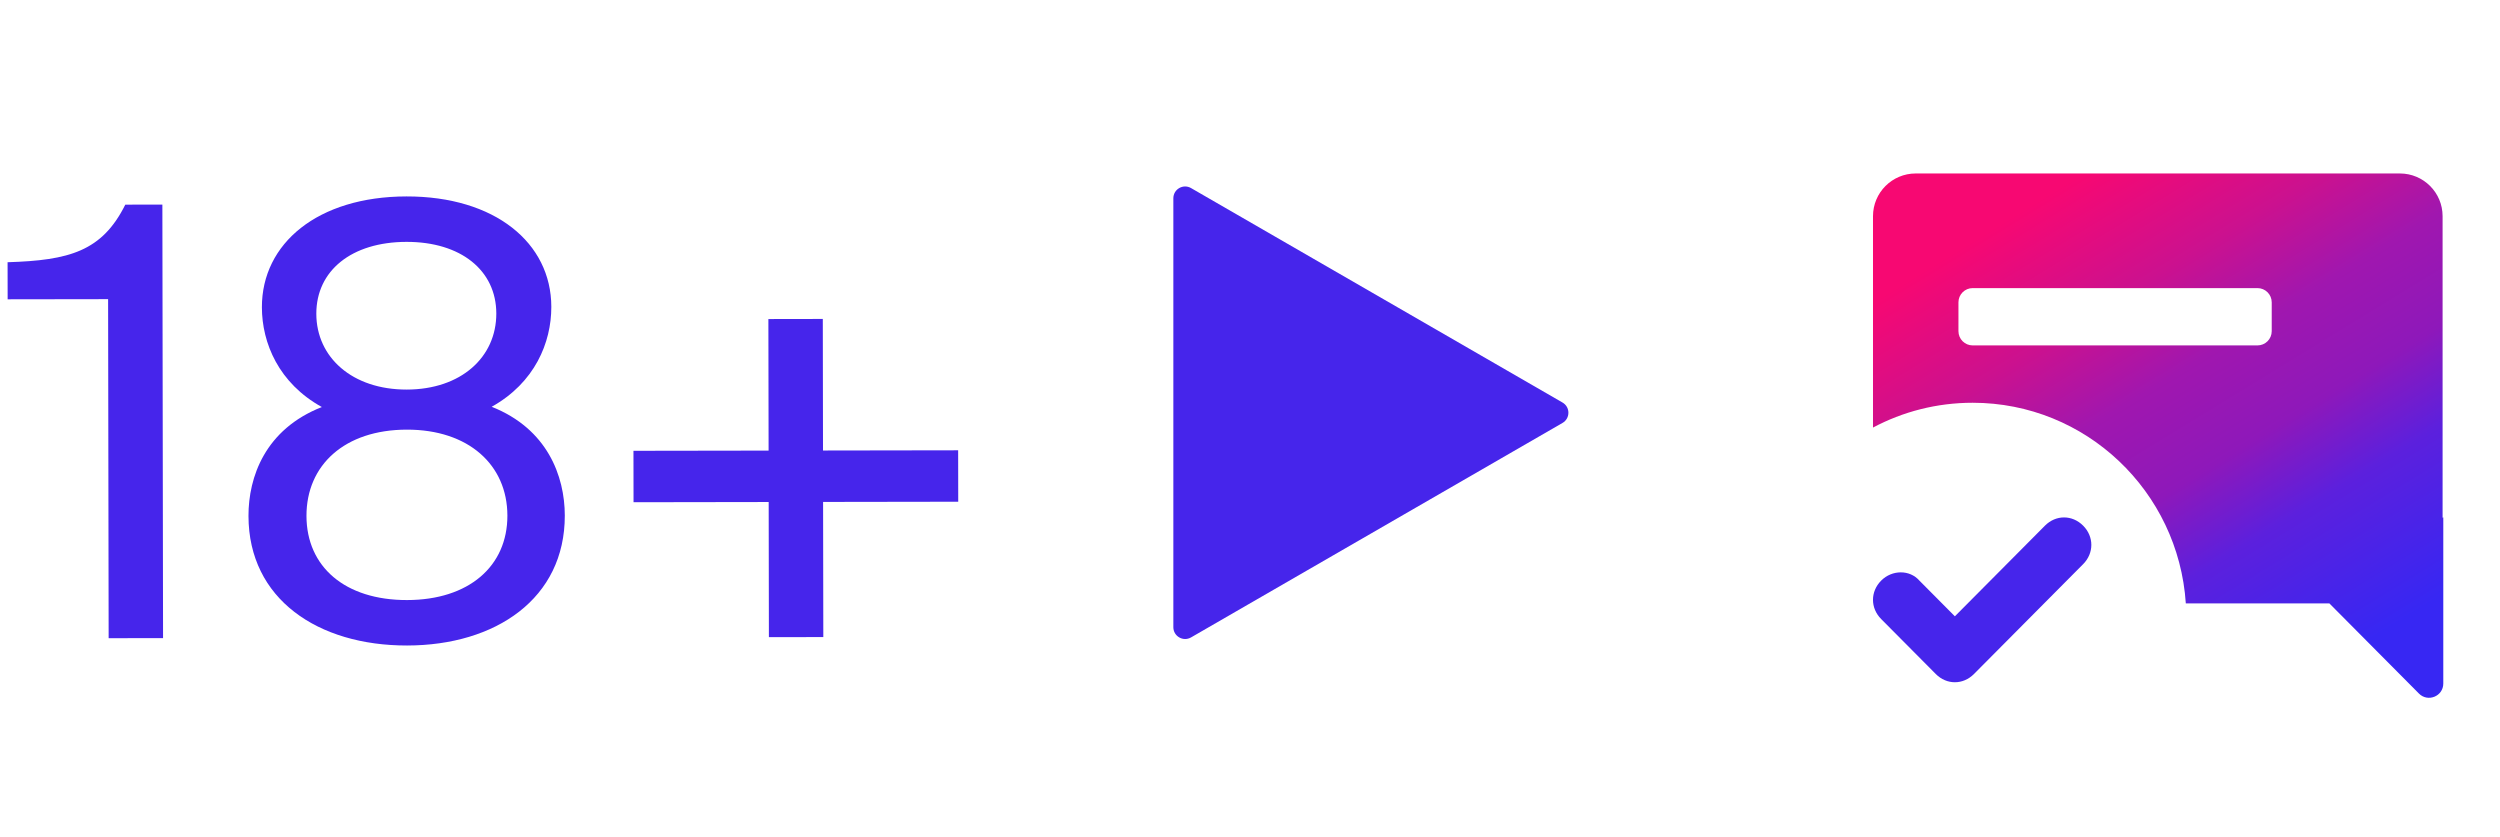 <svg width="212" height="71" viewBox="0 0 212 71" fill="none" xmlns="http://www.w3.org/2000/svg">
<path d="M165.773 57.854C165.194 57.854 164.616 57.621 164.153 57.155L159.524 52.496C158.598 51.565 158.598 50.167 159.524 49.235C160.45 48.303 161.954 48.303 162.764 49.235L165.773 52.263L173.411 44.577C174.337 43.645 175.725 43.645 176.651 44.577C177.577 45.508 177.577 46.906 176.651 47.838L167.393 57.155C166.93 57.621 166.352 57.854 165.773 57.854Z" fill="#4625EB"/>
<path fill-rule="evenodd" clip-rule="evenodd" d="M162.453 14.71C160.452 14.71 158.83 16.332 158.83 18.332V36.257C161.354 34.914 164.23 34.154 167.283 34.154C176.881 34.154 184.736 41.667 185.357 51.169H197.531L205.127 58.814C205.887 59.579 207.191 59.041 207.191 57.963V43.877L207.132 43.901V18.332C207.132 16.332 205.51 14.71 203.51 14.71H162.453ZM167.283 24.431C166.616 24.431 166.076 24.972 166.076 25.639V28.084C166.076 28.75 166.616 29.291 167.283 29.291H191.434C192.101 29.291 192.642 28.75 192.642 28.084V25.639C192.642 24.972 192.101 24.431 191.434 24.431H167.283Z" fill="url(#paint0_linear_1410_3069)"/>
<path d="M13.827 54.112L13.769 17.349L10.625 17.354C8.654 21.312 5.866 22.077 0.643 22.237L0.648 25.381L9.167 25.368L9.213 54.119L13.827 54.112ZM34.465 16.657C26.961 16.669 22.2 20.631 22.209 26.057C22.214 29.1 23.639 32.495 27.293 34.517C22.479 36.401 21.065 40.46 21.071 43.756C21.082 50.805 26.97 54.751 34.526 54.739C42.031 54.727 47.906 50.763 47.895 43.714C47.89 40.367 46.413 36.364 41.694 34.495C45.342 32.461 46.757 29.061 46.752 26.019C46.743 20.593 41.97 16.645 34.465 16.657ZM34.497 36.433C39.72 36.425 43.02 39.411 43.027 43.722C43.034 48.032 39.742 50.877 34.52 50.885C29.246 50.893 25.996 48.059 25.989 43.748C25.983 39.438 29.223 36.441 34.497 36.433ZM42.087 26.584C42.093 30.285 39.106 33.028 34.491 33.036C29.877 33.043 26.83 30.309 26.824 26.608C26.819 22.957 29.806 20.518 34.472 20.511C39.086 20.503 42.082 22.933 42.087 26.584ZM69.817 54.024L69.798 42.564L81.258 42.546L81.251 38.185L69.791 38.203L69.774 27.047L65.159 27.055L65.177 38.21L53.717 38.228L53.724 42.589L65.184 42.571L65.202 54.031L69.817 54.024Z" fill="#4625EB"/>
<path d="M132.5 34.134C133.167 34.519 133.167 35.481 132.5 35.866L101 54.053C100.333 54.438 99.5 53.956 99.5 53.187L99.5 16.814C99.5 16.044 100.333 15.563 101 15.948L132.5 34.134Z" fill="#4625EB"/>
<defs>
<linearGradient id="paint0_linear_1410_3069" x1="170.443" y1="18.5" x2="194.692" y2="58.11" gradientUnits="userSpaceOnUse">
<stop stop-color="#F70872"/>
<stop offset="0.23" stop-color="#CB118F"/>
<stop offset="0.401" stop-color="#A017AF"/>
<stop offset="0.578" stop-color="#8E18BA"/>
<stop offset="0.733" stop-color="#5C20DD"/>
<stop offset="1" stop-color="#3727F3"/>
</linearGradient>
</defs>
</svg>
